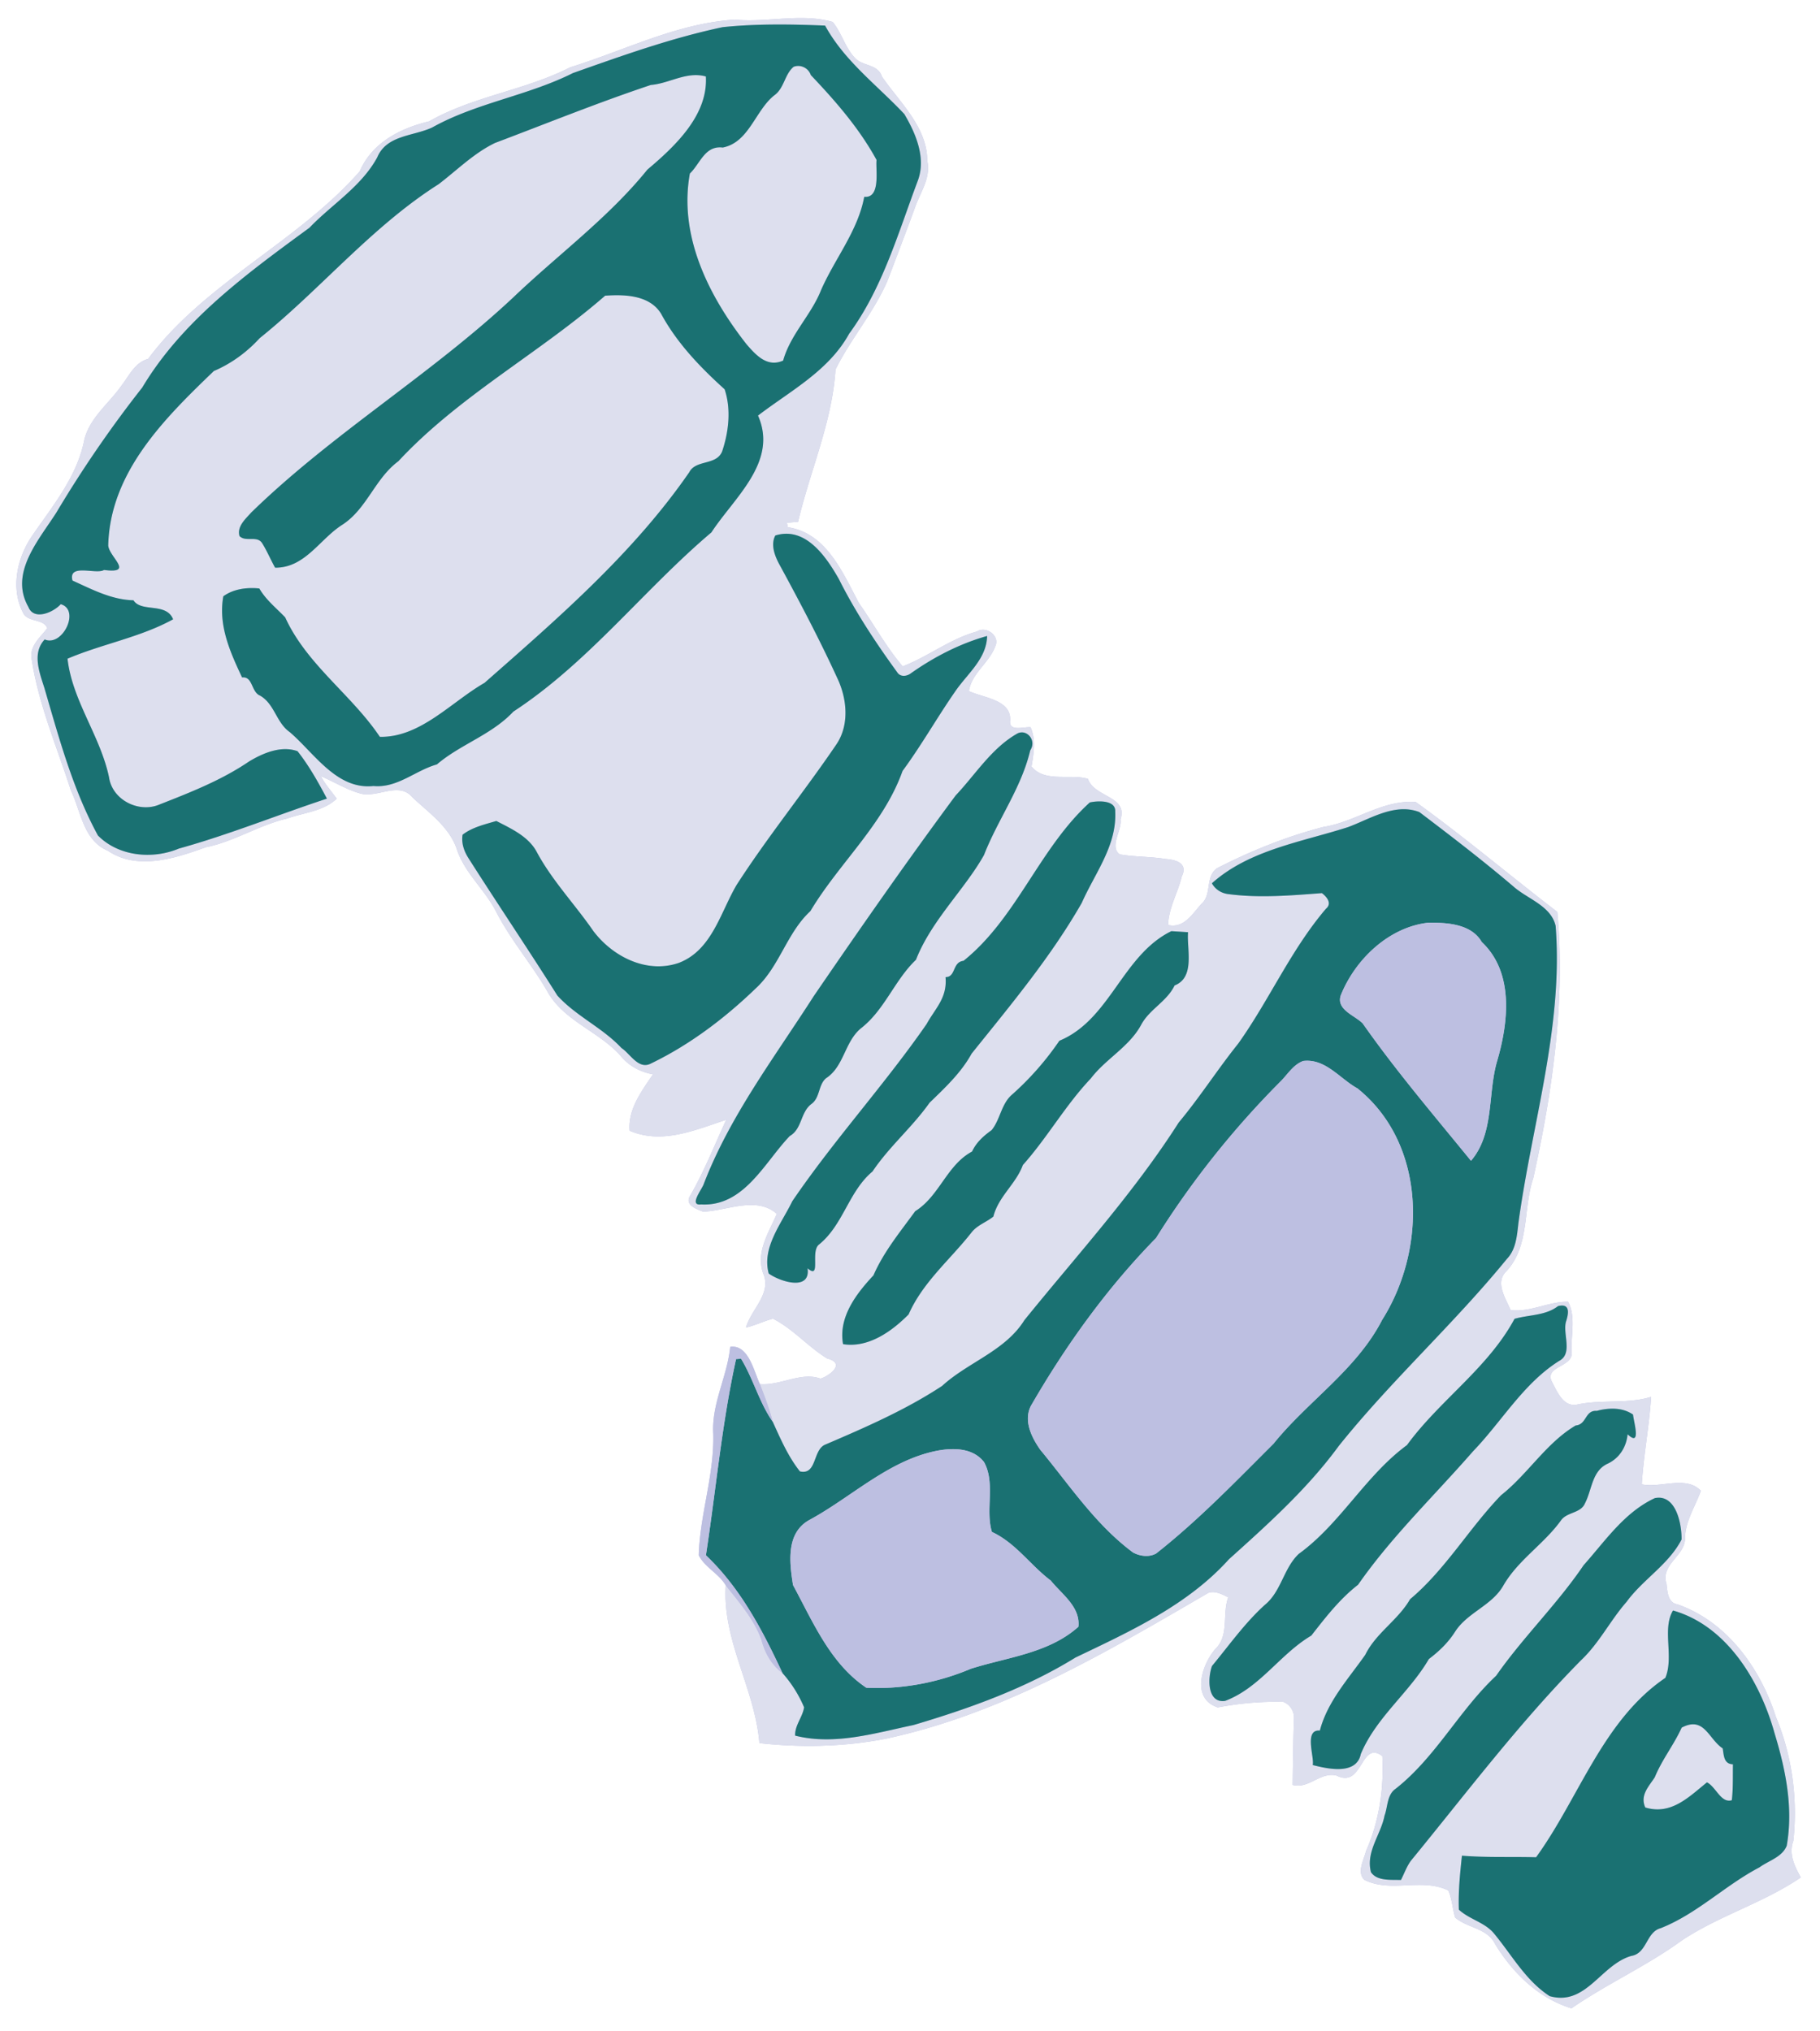 <svg xmlns="http://www.w3.org/2000/svg" height="646pt" width="772" viewBox="0 0 579 646"><path d="M255.29 5.744c-7.138-.07-14.419 1.21-21.534.515-18.32 1.13-35.01 9.781-52.33 15.141-14.37 7.35-30.829 9.18-44.909 17.2-9.11 2.18-18.15 6.75-22.05 15.87-19.85 22.63-49.451 35.55-67.341 59.68-4.2 1.13-6.04 5.33-8.48 8.5-3.98 5.68-10.029 10.131-11.809 17.141-2.209 11.63-9.99 20.99-16.54 30.51-4.92 7.14-7.09 17.06-2.75 24.97 1.77 2.66 6.37 1.54 7.49 4.52-2.09 2.79-5.4 5.4-5.04 9.25 2.1 14.64 8.08 28.36 12.57 42.37 3.26 6.78 3.9 15.86 11.8 19.18 9.44 6.35 21.43 2.35 31.15-1.15 9.05-1.82 16.85-7.04 25.83-9.12 5.3-1.89 11.53-2.29 15.77-6.31-1.7-2.38-3.69-4.57-5.05-7.16 4.22 1.77 8.17 4.29 12.62 5.52 5.43 1.47 12.25-3.97 16.56 1.24 5.19 4.88 11.49 9.21 13.99 16.18 2.43 7.78 9.08 13.13 12.68 20.3 4.53 8.82 11.06 16.35 16.05 24.91 5.12 9.59 16.36 12.87 23.38 20.68 2.6 3.26 6.3 5.25 10.391 5.99-3.57 5.27-8.02 11.16-7.44 17.93 10.39 4.46 20.88-.26 30.74-3.46-3.78 8.16-7.07 16.56-11.6 24.36-1.58 2.77 2.24 4.06 4.22 4.84 7.35-.17 16.96-5.09 23.47.71-2.56 5.97-6.81 12.26-4.29 19.05 2.66 6.42-3.87 11.269-5.52 17.109 2.94-.69 5.66-2.04 8.58-2.83 6.37 3.23 11.16 8.93 17.25 12.67 6.18 1.57.55 5.61-2.12 6.41-6.26-2.27-12.73 2.31-19.3 1.73-1.909-4.204-3.573-12.115-8.894-11.896a5.602 5.602 0 00-.527.046c-.92 9.41-5.95 18.02-5.4 27.63.36 13.12-4.25 25.65-4.61 38.66 1.91 3.83 6.361 5.8 8.591 9.56-1.14 17.64 9.33 32.99 10.7 50.18 13.11 1.47 27.17 1.2 40.37-1.43 37.04-7.93 70.09-27.51 102.45-46.35 2.06-.75 4.42.43 6.33 1.43-1.98 5.39.44 12.17-4.17 16.5-4.34 5.11-7.67 15.74.86 18.5 6.85-1.31 13.82-1.94 20.8-1.77 2.19.79 3.62 3.12 3.42 5.43-.24 7-.32 13.99-.41 20.99 5.13 1.39 8.81-4.269 13.96-2.979 8.41 4.28 7.63-11.45 14.57-6.181.54 10.28-.99 20.7-5.18 30.16-.67 2.83-3.1 6.86-.47 9.23 8.53 4.18 18-.77 26.62 3.32 1.21 2.73 1.329 5.77 2.209 8.64 3.91 3.38 10.231 3.3 12.741 8.49 5.63 9.19 13.749 17.15 24.239 20.37 11.34-7.82 24.02-13.5 35.18-21.63 11.91-7.9 25.95-11.91 37.77-19.99-1.94-3.59-3.92-7.41-2.35-11.67 1.43-13.34-.4-27.03-5.57-39.41-4.93-15.43-15.48-30.22-31.27-35.76-3.08-.52-3.23-3.91-3.52-6.49-1.92-6.14 5.41-8.65 5.89-14.05-.09-5.74 3.2-10.43 5.04-15.59-4.74-4.98-12.86-.76-18.8-2.06.59-9.27 2.37-18.51 2.98-27.81-7.55 2.32-15.69.78-23.38 2.42-4.55 1.06-6.54-4.15-8.24-7.34-2.23-4.73 6.25-4.57 6.35-8.81-.43-5.35 1.49-11.65-1.16-16.53-6.21-.06-11.98 3.4-18.27 2.68-1.59-3.81-5.09-8.86-1.32-12.41 7.47-8.14 5.22-19.73 8.51-29.52 6.14-27.73 10.27-56.59 7.66-84.73-15.08-11.54-29.61-23.86-45.04-34.95-10.66-.76-19.2 6.36-29.38 7.94-11.74 3.03-23.07 7.61-33.83 13.12-3.82 2.69-1.59 8.33-4.88 11.27-2.9 3.08-5.53 7.979-10.69 6.779.17-5.46 3.09-10.18 4.32-15.35 2.22-4.53-2.24-5.41-5.08-5.63-4.85-.8-9.78-.63-14.62-1.47-3.44-2.49.82-7.85.25-11.16 2.41-7.38-8.36-6.96-10.38-12.86-5.62-1.68-13.711 1.28-17.941-3.93.69-4.1 1.45-8.53-.3-12.48-2.11-.2-6.849 1.49-6.519-2.01.55-6.76-8.421-7.29-13.081-9.49.78-5.8 7.01-9.37 8.62-14.99.69-3.05-3.49-5.73-6.07-3.96-8.55 2.32-15.51 7.98-23.63 11.09-5.31-6.23-9.25-13.49-13.95-20.18-5.2-9.78-10.33-22.18-22.58-24.08-.08-.35-.23-1.06-.31-1.41l3.56-.33c3.8-16.16 10.85-31.7 11.9-48.41 4.85-9.77 12.18-18.17 16.53-28.22 3.02-7.95 6.06-15.91 8.98-23.91 1.71-4.59 4.82-8.97 3.7-14.18-.06-10.88-8.72-18.54-14.43-26.84-1.28-3.92-5.73-3.3-8.27-5.62-3.38-3.29-4.45-8.19-7.4-11.77-3.156-.903-6.371-1.215-9.616-1.247zm190.44 251.64c.034-.002.069.002.103 0-.128.006-.256.018-.384.026.094-.006.187-.021.281-.026z" fill="#bdbfe1"/><path d="M255.29 5.744c-7.138-.07-14.419 1.21-21.534.515-18.32 1.13-35.01 9.781-52.33 15.141-14.37 7.35-30.829 9.18-44.909 17.2-9.11 2.18-18.15 6.75-22.05 15.87-19.85 22.63-49.451 35.55-67.341 59.68-4.2 1.13-6.04 5.33-8.48 8.5-3.98 5.68-10.029 10.131-11.809 17.141-2.209 11.63-9.99 20.99-16.54 30.51-4.92 7.14-7.09 17.06-2.75 24.97 1.77 2.66 6.37 1.54 7.49 4.52-2.09 2.79-5.4 5.4-5.04 9.25 2.1 14.64 8.08 28.36 12.57 42.37 3.26 6.78 3.9 15.86 11.8 19.18 9.44 6.35 21.43 2.35 31.15-1.15 9.05-1.82 16.85-7.04 25.83-9.12 5.3-1.89 11.53-2.29 15.77-6.31-1.7-2.38-3.69-4.57-5.05-7.16 4.22 1.77 8.17 4.29 12.62 5.52 5.43 1.47 12.25-3.97 16.56 1.24 5.19 4.88 11.49 9.21 13.99 16.18 2.43 7.78 9.08 13.13 12.68 20.3 4.53 8.82 11.06 16.35 16.05 24.91 5.12 9.59 16.36 12.87 23.38 20.68 2.6 3.26 6.3 5.25 10.391 5.99-3.57 5.27-8.02 11.16-7.44 17.93 10.39 4.46 20.88-.26 30.74-3.46-3.78 8.16-7.07 16.56-11.6 24.36-1.58 2.77 2.24 4.06 4.22 4.84 7.35-.17 16.96-5.09 23.47.71-2.56 5.97-6.81 12.26-4.29 19.05 2.66 6.42-3.87 11.269-5.52 17.109 2.94-.69 5.66-2.04 8.58-2.83 6.37 3.23 11.16 8.93 17.25 12.67 6.18 1.57.55 5.61-2.12 6.41-6.26-2.27-12.73 2.31-19.3 1.73 1.55 3.93 3.04 7.89 4.1 11.99 2.49 5.46 4.88 11.04 8.65 15.78 5.47 1.25 4.03-6.87 8.07-8.53 12.75-5.45 25.57-11.03 37.17-18.66 8.23-7.55 20.049-11.1 26.159-20.89 16.7-20.65 34.75-40.37 49.11-62.88 6.73-8.06 12.37-16.92 18.93-25.1 9.91-13.91 16.78-29.851 27.91-42.891 2.01-1.67.31-3.75-1.29-4.96-9.83.73-19.77 1.61-29.59.33-2.28-.22-4.3-1.46-5.41-3.46 11.9-10.65 28.6-13.13 43.38-17.89 7.08-2.64 14.86-7.74 22.63-4.76 10.24 7.77 20.47 15.6 30.25 23.95 4.49 3.8 11.67 6 13.1 12.26 2.49 32.09-7.6 63.09-11.85 94.58-.46 3.91-.74 8.28-3.65 11.31-16.88 20.69-36.809 38.66-53.509 59.52-9.94 13.58-22.51 24.84-34.95 36.03-13.13 14.59-31.37 22.89-48.77 31.22-15.92 9.83-33.71 16.2-51.58 21.49-12.31 2.57-25.08 6.53-37.63 3.36-.13-3.28 2.38-5.87 2.85-9a39.35 39.35 0 00-6.87-10.88c-3.43-2.56-5.58-6.32-6.65-10.42-2.33-6.67-7.11-12.03-11.4-17.5-1.14 17.64 9.33 32.99 10.7 50.18 13.11 1.47 27.17 1.2 40.37-1.43 37.04-7.93 70.09-27.51 102.45-46.35 2.06-.75 4.42.43 6.33 1.43-1.98 5.39.44 12.17-4.17 16.5-4.34 5.11-7.67 15.74.86 18.5 6.85-1.31 13.82-1.94 20.8-1.77 2.19.79 3.62 3.12 3.42 5.43-.24 7-.32 13.99-.41 20.99 5.13 1.39 8.81-4.269 13.96-2.979 8.41 4.28 7.63-11.451 14.57-6.181.54 10.28-.99 20.7-5.18 30.16-.67 2.83-3.1 6.86-.47 9.23 8.53 4.18 18-.77 26.62 3.32 1.21 2.73 1.33 5.77 2.21 8.64 3.91 3.38 10.23 3.3 12.74 8.49 5.63 9.19 13.75 17.15 24.24 20.37 11.34-7.82 24.02-13.5 35.18-21.63 11.91-7.9 25.95-11.91 37.77-19.99-1.94-3.59-3.92-7.41-2.35-11.67 1.43-13.34-.401-27.03-5.571-39.41-4.93-15.43-15.48-30.22-31.27-35.76-3.08-.52-3.23-3.91-3.52-6.49-1.92-6.14 5.41-8.65 5.89-14.05-.09-5.74 3.2-10.43 5.04-15.59-4.74-4.98-12.86-.76-18.8-2.06.59-9.27 2.37-18.511 2.98-27.811-7.55 2.32-15.69.78-23.38 2.42-4.55 1.06-6.54-4.149-8.24-7.339-2.23-4.73 6.25-4.57 6.35-8.81-.43-5.35 1.49-11.65-1.16-16.53-6.21-.06-11.98 3.399-18.27 2.679-1.59-3.81-5.09-8.86-1.32-12.409 7.47-8.14 5.22-19.73 8.51-29.52 6.14-27.73 10.27-56.59 7.66-84.73-15.08-11.54-29.61-23.86-45.04-34.95-10.66-.76-19.2 6.36-29.38 7.94-11.74 3.03-23.07 7.61-33.83 13.12-3.82 2.69-1.59 8.33-4.88 11.27-2.9 3.08-5.53 7.979-10.69 6.779.17-5.46 3.09-10.18 4.32-15.35 2.22-4.53-2.24-5.41-5.08-5.63-4.85-.8-9.78-.63-14.62-1.47-3.44-2.49.82-7.85.25-11.16 2.41-7.38-8.36-6.96-10.38-12.86-5.62-1.68-13.711 1.28-17.941-3.93.69-4.1 1.45-8.53-.3-12.48-2.11-.2-6.849 1.49-6.519-2.01.55-6.76-8.421-7.29-13.081-9.49.78-5.8 7.01-9.37 8.62-14.99.69-3.05-3.49-5.73-6.07-3.96-8.55 2.32-15.51 7.98-23.63 11.09-5.31-6.23-9.25-13.49-13.95-20.18-5.2-9.78-10.33-22.18-22.58-24.08-.08-.35-.23-1.06-.31-1.41l3.56-.33c3.8-16.16 10.85-31.7 11.9-48.41 4.85-9.77 12.18-18.17 16.53-28.22 3.02-7.95 6.06-15.91 8.98-23.91 1.71-4.59 4.82-8.97 3.7-14.18-.06-10.88-8.72-18.54-14.43-26.84-1.28-3.92-5.73-3.3-8.27-5.62-3.38-3.29-4.45-8.19-7.4-11.77-3.16-.902-6.37-1.214-9.62-1.246zm-9.119 2.058c5.448-.042 10.901.114 16.316.339 6.14 11.27 16.59 18.969 25.21 28.139 3.7 6.26 7.02 14.1 4.22 21.36-6.23 16.59-11.16 34-21.78 48.49-6.51 11.83-18.7 18.16-29 26.04 6.51 14.7-7.601 26.09-14.812 37.14-21.57 18.25-39.059 41.34-63.009 57-6.94 7.41-16.83 10.39-24.33 16.8-6.9 1.94-12.55 7.58-20.18 6.87-11.67 1.26-18.79-10.429-26.62-17.139-4.31-3-4.83-8.99-9.47-11.62-2.84-1.16-2.24-6.17-5.7-5.76-3.81-8.08-7.63-16.6-5.97-25.81 3.23-2.37 7.56-2.9 11.45-2.49 2.1 3.63 5.39 6.22 8.23 9.19 6.85 15.03 21.14 24.59 30.12 38 12.93.2 22.62-11.03 33.3-17.18 23.33-20.53 47.28-41.16 65.12-66.97 2.11-4.11 8.689-2.07 10.489-6.69 2.09-6.26 2.88-13.38.77-19.7-7.77-7.01-15.18-14.73-20.2-24.01-3.62-5.98-11.65-6.209-17.82-5.759-21.05 18.37-46.52 31.92-65.8 52.66-7.42 5.49-10.01 15.16-17.81 20.2-7.19 4.54-11.83 13.72-21.38 13.64-1.43-2.57-2.57-5.3-4.12-7.79-1.62-2.55-5.22-.26-7.2-2.25-.9-3.07 1.97-5.51 3.73-7.5 25.86-25.19 57.221-43.88 83.511-68.55 14.12-13.47 30.16-25.22 42.51-40.5 8.85-7.46 19.338-17.34 18.608-29.63-6.16-1.71-11.55 2.22-17.5 2.7-16.72 5.58-33.079 12.208-49.569 18.438-6.73 3.24-12.06 8.631-17.94 13.111-21.34 13.55-37.48 33.35-56.96 49-4.07 4.45-9.01 8.06-14.56 10.43-15.75 15.14-32.99 32.17-33.6 55.42.16 3.66 8.56 9.13-1.33 7.85-2.51 1.56-11.481-2.25-10.041 3.37 6.2 2.8 12.43 6.12 19.39 6.27 2.51 3.96 10.44.59 12.62 6.05-10.4 5.73-22.61 7.85-33.59 12.53 1.49 13.35 10.48 24.61 13.21 37.76 1.06 7.2 9.51 11.419 16.07 8.609 9.79-3.84 19.69-7.71 28.43-13.65 4.51-2.74 10.3-5.16 15.47-3.3 3.68 4.65 6.57 9.861 9.34 15.081-15.67 5.17-31.1 11.449-47.1 15.889-8.4 3.52-19.19 2.49-25.74-4.16-7.98-14.64-12.36-30.94-17.02-46.86-1.56-4.95-4.02-11.14.08-15.48 5.71 2.44 11.4-9.44 5.11-11.22-2.51 2.73-8.62 5.26-10.31.85-6.14-10.8 3.42-21.34 8.95-30.05a372.851 372.851 0 0127.29-39.71c12.83-21.44 33.42-36.328 53.18-50.808 7.15-7.46 16.49-13.071 21.56-22.361 2.99-7.16 11.45-6.72 17.49-9.53 14.06-7.85 30.42-10.1 44.78-17.31 15.66-5.54 31.36-11.16 47.62-14.6 5.396-.56 10.838-.797 16.285-.838zm7.928 13.175a3.946 3.946 0 00-1.632.273c-2.87 2.36-2.97 6.85-6.18 9.1-6.01 4.78-8.021 14.95-16.361 16.57-5.71-.69-7.17 5.14-10.46 8.26-3.64 19.9 6.081 39.08 17.97 54.24 2.92 3.37 6.57 7.57 11.7 5.26 2.34-8.36 8.94-14.48 12.09-22.47 4.36-9.95 11.69-18.74 13.71-29.61 5.32.5 3.59-8.58 3.92-11.74-5.48-10.04-13.07-18.73-20.91-26.98a4.273 4.273 0 00-3.846-2.903zm-3.986 148.78c7.741-.042 13.227 8.192 16.753 14.405 5.22 10.41 11.67 20.18 18.52 29.59 1.02 1.68 3.17 1.38 4.51.3 7.34-5.15 15.49-9.36 24.12-11.78-.11 7.26-6.38 12.09-10.15 17.64-5.77 8.3-10.741 17.14-16.741 25.28-6.07 17.06-20.18 29.28-29.32 44.58-7.53 6.95-9.81 17.66-17.43 24.62-9.83 9.46-20.91 17.86-33.23 23.81-3.98 2.16-6.62-3.06-9.45-4.91-6.05-6.47-14.45-10.14-20.37-16.66-9.26-14.69-18.99-29.07-28.31-43.73-1.39-2.18-2.29-4.78-1.85-7.43 3.09-2.39 7.06-3.28 10.73-4.37 4.82 2.49 10.36 4.97 12.97 10.07 4.91 9.04 12.09 16.52 17.91 24.95 6.16 8.14 16.98 13.638 27.19 10.108 10.56-4.06 13.2-16.03 18.4-24.83 9.88-15.31 21.39-29.47 31.63-44.53 4.3-6.23 3.5-14.65.38-21.2-5.7-12.42-12.09-24.52-18.62-36.51-1.37-2.63-2.61-6.05-1.1-8.85a11.785 11.785 0 013.458-.555zm75.108 63.173c2.371.113 4.28 3.052 2.525 5.701-2.82 11.98-10.289 21.95-14.709 33.3-6.11 10.91-16.75 20.801-21.64 33.311-6.8 6.48-9.94 15.88-17.42 21.73-5.29 4.28-5.41 12.2-11.19 15.94-2.5 2.09-1.87 6.23-4.66 8.2-3.51 2.64-2.93 7.92-6.87 10.18-8.05 8.38-14.54 22.53-28.24 21.76-3.88.45.1-4.54.8-6.33 8.32-21.75 22.57-40.411 35.03-59.861 14.73-21.52 29.63-42.91 45.16-63.85 6.31-6.68 11.42-15.03 19.54-19.67a3.09 3.09 0 011.675-.412zm25.08 21.958c2.308.09 4.63.836 4.486 3.273.49 10.85-6.49 19.581-10.65 28.991-9.85 17.23-22.65 32.511-35.04 47.941-3.36 6.11-8.451 10.84-13.392 15.63-5.48 7.77-12.82 13.92-18.13 21.85-7.61 6.35-9.28 16.96-17.009 23.22-2.88 2.16.78 11.35-3.66 7.58 1.03 7.39-8.83 4.21-12.35 1.65-2.26-8.26 4.06-15.87 7.49-22.97 13.25-19.48 29.3-36.991 42.72-56.341 2.78-5.05 6.62-8.3 6.04-14.94 3.37-.01 2.09-4.79 5.72-5.19 16.94-13.57 24.13-35.84 40.17-50.37.84-.195 2.22-.377 3.604-.323zm22.345 41.255c1.33.08 3.98.249 5.31.339-.48 5.22 2.371 14.35-4.269 16.92-2.5 5.17-8 7.55-10.67 12.55-3.79 7.01-11.261 10.799-16.011 17.059-8.07 8.5-13.819 18.79-21.609 27.52-2.19 6.02-7.76 9.97-9.38 16.38-2.25 1.83-5.22 2.75-7.01 5.14-6.77 8.6-15.46 15.75-19.95 25.98-5.35 5.39-12.79 10.741-20.85 9.461-1.56-8.64 4.32-16.15 9.67-21.88 3.26-7.49 8.52-13.85 13.28-20.4 7.71-4.8 10.05-14.68 18.09-18.98 1.34-2.91 3.661-4.98 6.221-6.81 2.78-3.4 3.07-8.45 6.59-11.37 5.67-5.06 10.74-10.83 14.96-17.05 16.22-6.71 20.02-27.24 35.63-34.86zm124.47 119.08c1.791.109 2.163 1.774 1.115 4.992-1.22 3.87 2.27 10.23-2.19 12.59-11.42 7.18-18.26 19.272-27.45 28.792-12.29 14.1-25.91 27.129-36.55 42.419-5.84 4.52-10.39 10.44-14.87 16.17-9.96 5.88-16.38 16.63-27.43 20.76-5.75.81-5.54-7.24-4.17-11.08 5.47-6.61 10.45-13.68 16.83-19.46 5.24-4.28 5.95-11.66 10.78-16.2 13.31-9.66 21.21-24.9 34.42-34.6 10.39-14.26 25.75-24.44 34.22-40.17 4.61-1.31 9.95-1.008 13.83-4.038.564-.14 1.052-.199 1.466-.174zm15.298 32.805c2.516-.085 5.038.406 7.107 1.868.24 2.44 2.7 10.49-1.73 6.25-.39 4.06-2.58 7.57-6.3 9.35-5.06 2.26-5.001 8.31-7.281 12.66-1.36 3.18-5.77 2.7-7.64 5.43-5.41 7.5-13.61 12.54-18.3 20.66-3.64 6.41-11.41 8.54-15.35 14.68-2.18 3.45-5.1 6.26-8.34 8.7-6.23 10.68-16.789 18.55-21.659 30.21-1.38 6.72-10.33 4.8-15.3 3.51.59-2.46-2.86-11.41 2.27-10.95 2.42-9.26 9.06-16.441 14.44-24.091 3.4-6.95 10.44-11.031 14.26-17.691 11.29-9.47 18.77-22.54 28.95-33.08 8.53-6.71 14.39-16.66 23.74-22.18 3.56-.29 2.9-4.92 6.71-4.64 1.406-.38 2.914-.637 4.424-.688zm15.276 28.302c5.769-.022 7.354 8.778 7.26 13.297-4.06 7.93-12.291 12.689-17.491 19.839-5.19 5.9-8.719 13.13-14.47 18.55-19.65 19.88-36.47 42.22-54.15 63.79-1.36 1.86-2.1 4.07-3.16 6.1-3.14-.14-7.6.44-9.54-2.49-1.68-6.58 3.16-11.89 4.33-18 1.05-2.76.75-6.58 3.48-8.48 12.8-10.04 20.26-24.979 32.03-35.989 8.56-12.27 19.421-22.74 27.811-35.14 6.91-7.74 12.96-16.83 22.69-21.35a6.349 6.349 0 011.21-.127zm4.55 35.877c17.17 4.87 27.74 22.54 32.35 39.2 3.5 11.49 5.96 23.6 3.82 35.62-1.46 3.63-5.74 4.719-8.67 6.859-10.93 5.72-19.89 14.81-31.43 19.35-4.65 1.27-4.29 7.97-9.31 8.82-9.72 2.74-14.4 16.051-26 12.791-7.69-4.98-12.06-13.15-17.78-20.01-2.98-3.52-7.83-4.41-11.111-7.5-.21-5.73.381-11.47.981-17.15 7.86.64 15.72.28 23.59.5 13.71-18.92 21.23-43.55 41.12-57.06 2.8-6.66-1.11-15.56 2.44-21.42zm6.238 36.19c-.994.028-2.134.347-3.478 1.06-2.6 5.67-6.23 10.1-8.56 15.78-1.85 2.88-4.8 5.72-3.02 9.62 8.28 2.51 13.94-3.43 19.62-7.99 2.89 1.44 4.45 6.72 7.9 5.68.46-3.79.299-7.65.369-11.43-2.9-.11-2.87-2.67-3.26-5.05-3.688-2.446-5.264-7.79-9.571-7.669z" fill="#dddfee"/><path d="M246.176 7.802c-5.448.04-10.888.279-16.288.839-16.256 3.44-31.96 9.06-47.616 14.6-14.36 7.21-30.72 9.459-44.784 17.31-6.04 2.809-14.496 2.369-17.488 9.529-5.072 9.29-14.408 14.9-21.56 22.36-19.76 14.48-40.35 29.368-53.18 50.808a373.353 373.353 0 00-27.29 39.712c-5.53 8.712-15.09 19.248-8.95 30.048 1.69 4.408 7.8 1.88 10.31-.848 6.29 1.776.6 13.656-5.11 11.216-4.1 4.344-1.64 10.536-.08 15.48 4.66 15.92 9.04 32.224 17.02 46.864 6.55 6.648 17.34 7.68 25.74 4.16 16-4.44 31.428-10.72 47.1-15.888-2.768-5.224-5.664-10.432-9.344-15.08-5.168-1.864-10.952.56-15.466 3.296-8.74 5.944-18.64 9.808-28.43 13.648-6.56 2.816-15.01-1.408-16.07-8.608-2.73-13.152-11.72-24.408-13.21-37.76 10.98-4.68 23.19-6.8 33.59-12.528-2.18-5.464-10.11-2.088-12.62-6.048-6.96-.152-13.19-3.472-19.39-6.272-1.44-5.616 7.53-1.808 10.04-3.368 9.89 1.28 1.49-4.192 1.33-7.848.61-23.256 17.85-40.288 33.6-55.424 5.55-2.368 10.49-5.976 14.562-10.432 19.48-15.648 35.616-35.448 56.96-48.998 5.88-4.48 11.208-9.87 17.936-13.11 16.496-6.23 32.848-12.86 49.568-18.44 5.952-.48 11.344-4.41 17.504-2.7.728 12.29-9.76 22.17-18.608 29.63C193.6 69.23 177.56 80.976 163.44 94.448c-26.288 24.672-57.648 43.36-83.512 68.552-1.758 1.992-4.628 4.432-3.728 7.496 1.98 1.992 5.576-.296 7.2 2.256 1.552 2.488 2.688 5.216 4.12 7.792 9.552.08 14.192-9.104 21.376-13.648 7.808-5.04 10.392-14.704 17.816-20.192 19.28-20.744 44.744-34.296 65.8-52.664 6.168-.448 14.2-.216 17.816 5.76 5.024 9.28 12.432 17 20.2 24.008 2.112 6.32 1.32 13.44-.768 19.704-1.8 4.616-8.376 2.576-10.488 6.688-17.84 25.808-41.792 46.44-65.12 66.968-10.68 6.152-20.376 17.384-33.304 17.184-8.976-13.408-23.272-22.976-30.12-38-2.84-2.976-6.128-5.56-8.232-9.192-3.886-.408-8.216.12-11.446 2.488-1.66 9.216 2.16 17.728 5.97 25.808 3.46-.408 2.86 4.608 5.7 5.768 4.64 2.624 5.16 8.616 9.472 11.616 7.832 6.712 14.944 18.4 26.616 17.136 7.632.712 13.28-4.928 20.184-6.864 7.496-6.416 17.392-9.392 24.328-16.8 23.952-15.664 41.44-38.752 63.008-57 7.208-11.056 21.32-22.44 14.816-37.144 10.296-7.88 22.488-14.208 29-26.04C280.76 91.64 285.688 74.23 291.92 57.641c2.8-7.26-.52-15.101-4.224-21.361-8.616-9.17-19.064-16.87-25.208-28.14-5.416-.224-10.864-.38-16.312-.338zm7.928 13.175a4.276 4.276 0 013.848 2.903c7.84 8.25 15.424 16.94 20.904 26.98-.328 3.16 1.408 12.24-3.912 11.74-2.024 10.87-9.352 19.656-13.712 29.608-3.152 7.992-9.752 14.112-12.088 22.472-5.136 2.312-8.784-1.888-11.704-5.256-11.888-15.16-21.608-34.344-17.968-54.244 3.288-3.12 4.744-8.95 10.456-8.26 8.344-1.62 10.352-11.79 16.36-16.57 3.216-2.25 3.312-6.74 6.184-9.1a3.938 3.938 0 011.632-.273zm-3.984 148.776a11.806 11.806 0 00-3.464.56c-1.504 2.8-.264 6.216 1.104 8.848 6.528 11.992 12.92 24.088 18.616 36.512 3.12 6.552 3.928 14.968-.376 21.2-10.24 15.056-21.752 29.216-31.632 44.528-5.2 8.8-7.84 20.768-18.4 24.832-10.208 3.528-21.032-1.968-27.192-10.112-5.816-8.432-12.992-15.912-17.904-24.952-2.608-5.096-8.152-7.576-12.968-10.064-3.672 1.088-7.64 1.976-10.736 4.368-.44 2.648.464 5.248 1.856 7.424 9.32 14.664 19.048 29.04 28.304 43.736 5.92 6.52 14.32 10.192 20.368 16.656 2.832 1.856 5.472 7.072 9.456 4.912 12.32-5.952 23.4-14.352 33.224-23.808 7.624-6.96 9.904-17.672 17.432-24.624 9.144-15.296 23.248-27.52 29.32-44.576 6-8.144 10.976-16.984 16.744-25.28 3.768-5.552 10.04-10.384 10.152-17.64-8.632 2.416-16.784 6.624-24.12 11.776-1.344 1.08-3.496 1.384-4.512-.296-6.848-9.416-13.304-19.184-18.52-29.592-3.528-6.216-9.016-14.448-16.752-14.408zm75.104 63.176a3.04 3.04 0 00-1.672.416c-8.12 4.64-13.232 12.984-19.544 19.664-15.528 20.944-30.424 42.328-45.16 63.848-12.456 19.456-26.704 38.112-35.024 59.864-.704 1.792-4.68 6.784-.8 6.328 13.696.776 20.184-13.376 28.232-21.76 3.944-2.256 3.36-7.536 6.872-10.176 2.792-1.976 2.16-6.112 4.664-8.2 5.776-3.744 5.896-11.664 11.184-15.944 7.48-5.848 10.624-15.248 17.424-21.728 4.888-12.512 15.528-22.4 21.64-33.312 4.424-11.352 11.888-21.32 14.712-33.296 1.752-2.648-.16-5.592-2.528-5.704zm25.08 21.96a14.595 14.595 0 00-3.6.32c-16.048 14.528-23.232 36.8-40.176 50.368-3.632.4-2.352 5.184-5.72 5.192.584 6.64-3.256 9.888-6.04 14.944-13.416 19.344-29.472 36.856-42.72 56.336-3.424 7.104-9.752 14.712-7.488 22.976 3.52 2.56 13.376 5.736 12.352-1.656 4.44 3.776.776-5.416 3.656-7.576 7.736-6.264 9.4-16.872 17.008-23.224 5.312-7.928 12.656-14.08 18.136-21.848 4.936-4.792 10.032-9.52 13.392-15.632 12.384-15.424 25.184-30.704 35.04-47.936 4.16-9.408 11.136-18.144 10.648-28.992.144-2.44-2.176-3.184-4.488-3.272zm96.88 2.488c-6.296-.256-12.512 3.512-18.264 5.656-14.776 4.76-31.48 7.24-43.376 17.888 1.104 2 3.128 3.24 5.408 3.456 9.816 1.28 19.76.408 29.592-.328 1.6 1.216 3.296 3.288 1.288 4.96-11.136 13.04-18 28.984-27.912 42.896-6.56 8.176-12.2 17.04-18.928 25.096-14.36 22.512-32.416 42.232-49.112 62.88-6.112 9.792-17.928 13.344-26.16 20.888-11.6 7.632-24.424 13.208-37.168 18.664-4.04 1.656-2.6 9.776-8.072 8.528-3.768-4.744-6.16-10.32-8.648-15.784-4.312-6.184-6.184-13.656-10.08-20.056-.392.032-1.184.104-1.584.128-4.536 20.56-6.4 41.624-9.592 62.392 11.04 10.488 18.024 23.88 24.368 37.472a39.355 39.355 0 016.864 10.88c-.472 3.128-2.976 5.72-2.848 9 12.552 3.168 25.32-.792 37.632-3.36 17.872-5.296 35.656-11.664 51.576-21.488 17.4-8.336 35.64-16.632 48.776-31.224 12.44-11.192 25.008-22.448 34.944-36.032 16.704-20.856 36.632-38.824 53.512-59.52 2.912-3.024 3.192-7.4 3.648-11.312 4.248-31.488 14.344-62.488 11.848-94.576-1.424-6.264-8.608-8.456-13.096-12.256-9.784-8.352-20.008-16.184-30.248-23.952a13.772 13.772 0 00-4.368-.896zm7.208 36.072c5.92-.048 13.68.352 17.008 6.152 10.288 9.68 8.512 25.48 4.888 37.84-3.056 10.36-.824 23-8.32 31.736-11.704-14.376-23.792-28.496-34.44-43.672-2.456-2.56-8.552-4.368-6.976-8.976 4.576-11.4 15.256-21.656 27.84-23.08zm-81.744 2.696C357.04 303.76 353.24 324.289 337.024 331a92.908 92.908 0 01-14.968 17.048c-3.52 2.92-3.808 7.976-6.584 11.376-2.56 1.824-4.88 3.896-6.224 6.808-8.04 4.296-10.376 14.176-18.088 18.976-4.76 6.552-10.024 12.912-13.28 20.4-5.352 5.728-11.232 13.24-9.672 21.88 8.064 1.28 15.504-4.072 20.848-9.456 4.496-10.232 13.184-17.384 19.952-25.984 1.792-2.384 4.76-3.312 7.016-5.136 1.616-6.416 7.184-10.36 9.376-16.384 7.792-8.728 13.536-19.016 21.608-27.52 4.752-6.256 12.224-10.048 16.016-17.056 2.664-5 8.168-7.384 10.664-12.552 6.64-2.568 3.792-11.704 4.272-16.92-1.328-.088-3.976-.256-5.312-.336zm43.248 41.208c6.36.032 10.664 5.88 15.952 8.8 21.904 17.6 22.12 51.048 7.88 73.576-8.16 15.904-23.6 25.8-34.576 39.424-12.016 11.976-23.904 24.336-37.328 34.904-2.232 1.272-5.184.888-7.368-.304-11.936-8.856-20.144-21.36-29.504-32.664-2.744-3.888-5.376-9.168-3.04-13.88 11.12-19.28 24.24-37.536 39.864-53.48 11.2-17.896 24.464-34.56 39.352-49.536 2.4-2.304 4.2-5.576 7.464-6.76.44-.056.872-.08 1.304-.08zm81.216 77.864c-.408-.024-.896.032-1.464.176-3.88 3.032-9.216 2.728-13.824 4.04-8.472 15.728-23.832 25.912-34.224 40.168-13.208 9.696-21.112 24.944-34.424 34.6-4.824 4.536-5.536 11.92-10.776 16.2-6.384 5.776-11.36 12.848-16.832 19.456-1.368 3.84-1.576 11.896 4.176 11.088 11.048-4.136 17.464-14.888 27.424-20.768 4.48-5.728 9.032-11.648 14.872-16.168 10.64-15.288 24.264-28.32 36.552-42.416 9.192-9.52 16.032-21.608 27.448-28.792 4.464-2.36.968-8.72 2.192-12.592 1.048-3.216.672-4.88-1.12-4.992zm15.304 32.808a19.265 19.265 0 00-4.424.688c-3.808-.28-3.152 4.344-6.712 4.64-9.352 5.52-15.208 15.464-23.736 22.176-10.184 10.544-17.664 23.608-28.952 33.08-3.824 6.664-10.864 10.744-14.264 17.696-5.376 7.648-12.016 14.824-14.44 24.088-5.128-.464-1.68 8.488-2.264 10.952 4.968 1.288 13.92 3.208 15.296-3.512 4.872-11.664 15.432-19.528 21.656-30.208 3.24-2.44 6.168-5.256 8.344-8.704 3.944-6.136 11.712-8.272 15.352-14.68 4.688-8.12 12.888-13.16 18.296-20.664 1.872-2.728 6.28-2.248 7.64-5.424 2.28-4.352 2.224-10.4 7.28-12.664 3.72-1.776 5.912-5.288 6.304-9.344 4.432 4.24 1.968-3.816 1.728-6.256-2.072-1.456-4.592-1.952-7.104-1.864zM302.848 460.88c3.904-.064 7.776.928 10.24 4.168 3.656 6.752.328 15.064 2.472 22.16 7.6 3.52 12.192 10.552 18.728 15.472 3.576 4.416 9.464 8.36 8.792 14.688-9.44 8.456-22.608 9.672-34.224 13.36-10.416 4.408-21.968 6.592-33.232 6.04-11.472-7.656-16.984-20.936-23.336-32.656-1.128-7.112-2.336-16.584 5.232-20.72 13.328-7.232 24.968-18.744 40.128-21.904 1.656-.344 3.432-.584 5.2-.608zm224.84 15.44a7.306 7.306 0 00-1.208.128c-9.728 4.52-15.776 13.616-22.688 21.352-8.392 12.4-19.256 22.872-27.816 35.144-11.768 11.008-19.224 25.944-32.024 35.984-2.736 1.904-2.432 5.72-3.48 8.48-1.168 6.112-6.008 11.424-4.328 18 1.936 2.928 6.392 2.352 9.536 2.496 1.056-2.032 1.8-4.24 3.16-6.104 17.68-21.568 34.504-43.912 54.152-63.792 5.752-5.416 9.28-12.648 14.464-18.552 5.2-7.144 13.432-11.904 17.496-19.832.088-4.52-1.496-13.32-7.264-13.304zm4.552 35.88c-3.552 5.864.36 14.76-2.44 21.424-19.888 13.504-27.408 38.136-41.12 57.056-7.872-.224-15.728.136-23.592-.504-.6 5.68-1.192 11.424-.976 17.152 3.28 3.088 8.128 3.984 11.112 7.504 5.72 6.856 10.088 15.032 17.776 20.008 11.6 3.264 16.28-10.048 26-12.792 5.016-.848 4.656-7.552 9.312-8.816 11.536-4.544 20.496-13.632 31.432-19.352 2.928-2.144 7.208-3.232 8.664-6.856 2.144-12.024-.32-24.136-3.816-35.624-4.608-16.664-15.184-34.328-32.352-39.2zm6.24 36.192c4.304-.12 5.88 5.224 9.568 7.664.392 2.384.36 4.944 3.264 5.056-.072 3.776.088 7.64-.368 11.432-3.456 1.04-5.016-4.248-7.904-5.688-5.68 4.56-11.336 10.504-19.616 7.992-1.784-3.896 1.168-6.736 3.016-9.616 2.328-5.68 5.96-10.112 8.56-15.784 1.344-.712 2.488-1.032 3.48-1.056z" fill="#1a7172"/><path d="M454.39 293.45c-12.58 1.42-23.261 11.68-27.841 23.08-1.57 4.61 4.52 6.41 6.98 8.97 10.65 15.18 22.73 29.3 34.44 43.68 7.49-8.74 5.261-21.379 8.321-31.739 3.62-12.36 5.4-28.16-4.89-37.84-3.33-5.8-11.09-6.2-17.01-6.15zm-38.498 43.905c-.424-.002-.858.022-1.302.075-3.26 1.19-5.06 4.46-7.46 6.76-14.89 14.98-28.15 31.64-39.35 49.54-15.63 15.94-28.75 34.2-39.87 53.48-2.33 4.71.3 9.991 3.04 13.88 9.36 11.3 17.57 23.81 29.51 32.66 2.18 1.19 5.13 1.58 7.36.31 13.43-10.57 25.32-22.93 37.33-34.91 10.98-13.62 26.42-23.52 34.58-39.42 14.24-22.53 14.02-55.98-7.88-73.58-5.287-2.915-9.59-8.767-15.958-8.795zm-183.06 90.939a5.6 5.6 0 00-.526.047c-.92 9.41-5.95 18.02-5.4 27.63.36 13.12-4.25 25.649-4.61 38.659 1.91 3.83 6.36 5.8 8.59 9.56 4.29 5.47 9.07 10.83 11.4 17.5 1.07 4.1 3.22 7.86 6.65 10.42-6.34-13.59-13.32-26.98-24.36-37.47 3.19-20.77 5.05-41.83 9.59-62.39.4-.03 1.19-.1 1.58-.13 3.9 6.4 5.77 13.87 10.08 20.06-1.06-4.1-2.55-8.06-4.1-11.99-1.908-4.204-3.573-12.116-8.894-11.897zm70.016 32.584c-1.772.026-3.549.269-5.202.612-15.16 3.16-26.8 14.67-40.13 21.9-7.57 4.14-6.36 13.61-5.23 20.72 6.35 11.72 11.86 25 23.33 32.66 11.27.55 22.82-1.63 33.24-6.04 11.61-3.69 24.78-4.91 34.22-13.36.67-6.33-5.22-10.27-8.79-14.69-6.54-4.92-11.13-11.95-18.73-15.47-2.14-7.1 1.18-15.41-2.47-22.16-2.467-3.244-6.34-4.23-10.238-4.171z" fill="#bdbfe1"/></svg>